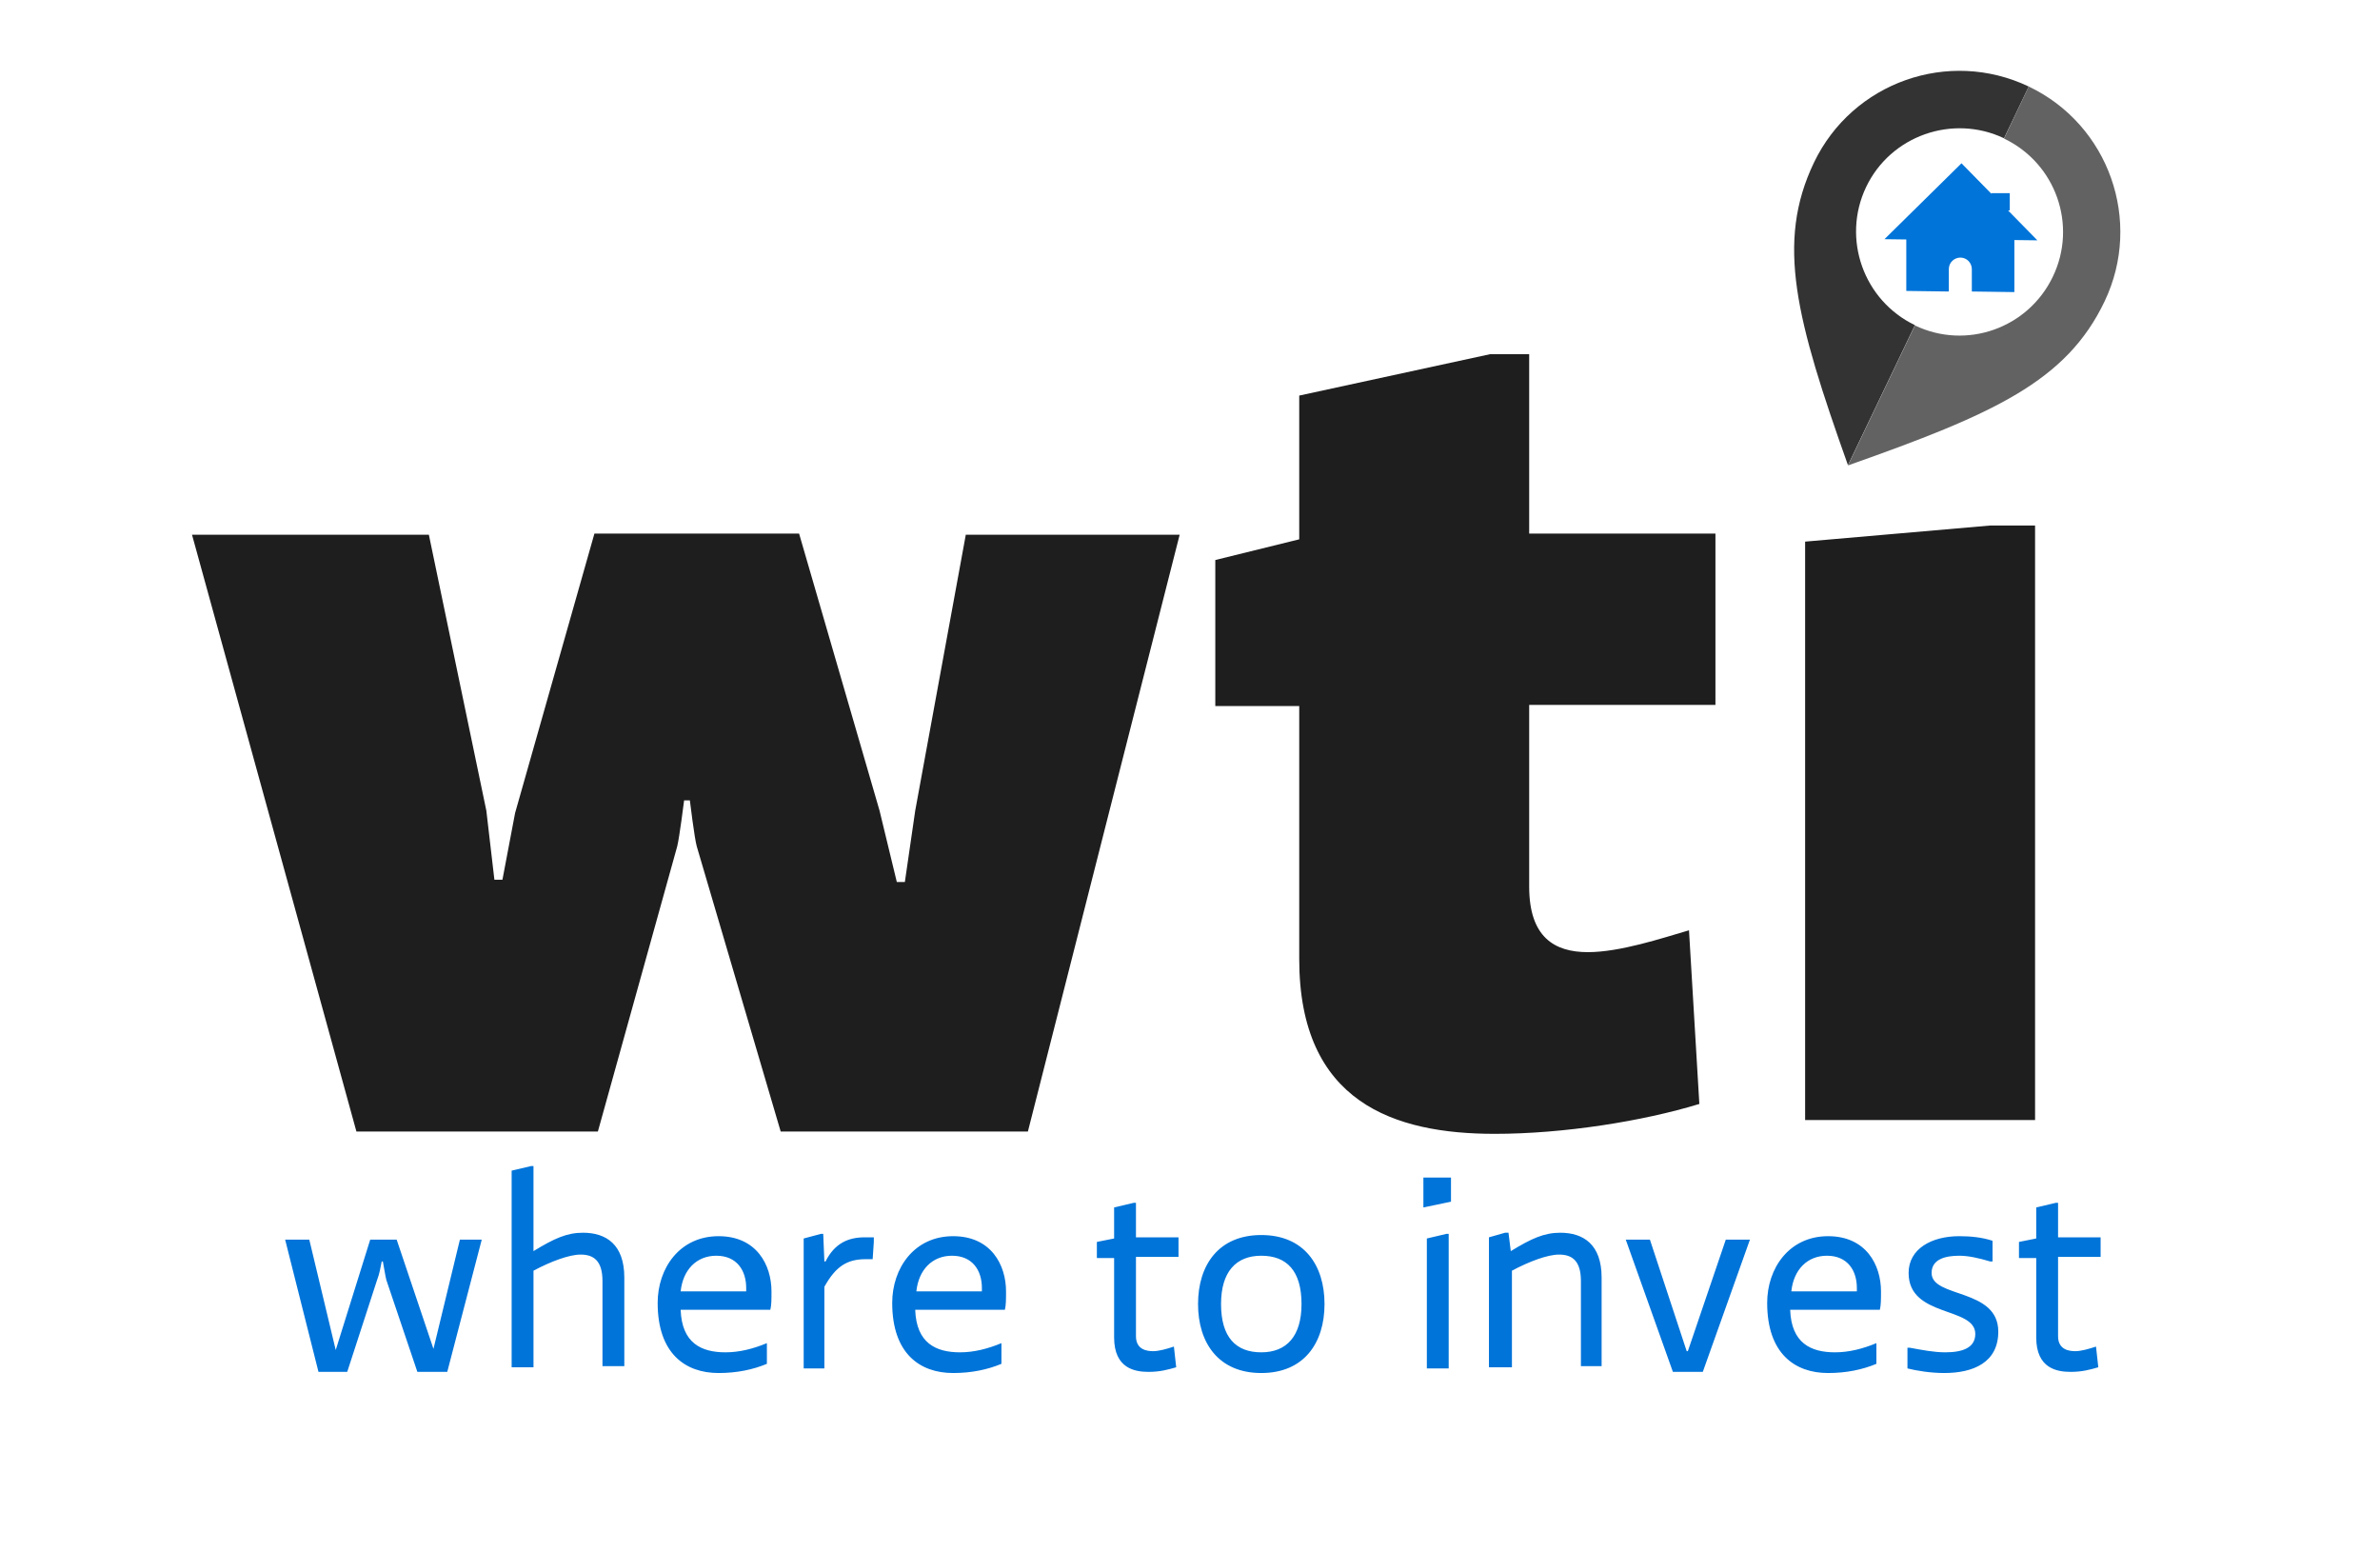 <svg xmlns="http://www.w3.org/2000/svg" xml:space="preserve" id="lowdVvYS__Layer_1" x="0" y="0" viewBox="0 0 828 540"><style>.lowdVvYS__st2{fill:#1e1e1e}.lowdVvYS__st3{fill:#0074d9}</style><path d="M0 0h828v540H0z" style="fill:#fff"/><path d="m682.4 56.8 10.4 10.6v-.2h6.4v6h-.6l10.2 10.4-8-.1v18.1l-14.8-.2v-7.8c0-2-1.6-4-4-4-2 0-4 1.6-4 4v7.8l-14.8-.2V83.3l-7.6-.1z" style="fill-rule:evenodd;clip-rule:evenodd;fill:#0074d9"/><path d="m306 282 6 24.8h2.8l3.6-24.8 17.6-96h74.4l-52.8 207.6h-86l-29.2-99.2c-.8-2.8-2.4-16-2.4-16h-2s-1.6 12.8-2.4 16L208 393.6h-84L66.8 186h82.4l20 96 2.8 24h2.8l4.4-23.2 27.6-97.2H278zM532 308.4c0 17.6 8.8 22.8 20.4 22.8 11.2 0 25.6-4.8 35.2-7.6l3.6 60.4c-19.6 6-47.2 10.4-71.2 10.4-34.8 0-68-10.8-68-60.8v-88h-29.2v-50.8l29.2-7.2v-50l66.4-14.4H532v62.4h64.8v59.6H532zM707.6 389.6H628V188.4l64.4-5.6H708v206.8z" class="lowdVvYS__st2"/><path d="m145.2 477.2-10.8-32c-.4-1.6-.8-4.4-1.2-6.4h-.4c-.4 2-.8 4.4-1.6 6.4l-10.4 32h-10l-11.6-46h8.4l9.2 38.4 12-38.4h9.2l12.8 38 9.2-38h7.6l-12 46zM209.6 476v-30.4c0-7.2-3.2-9.2-7.6-9.2-4 0-10.4 2.4-16.4 5.6v33.6H178v-68.4l6.8-1.6h.8v29.6c7.2-4.4 11.6-6.4 17.2-6.4 8 0 14.4 4 14.4 15.6v30.8h-7.6zM236.8 455.6c.4 11.6 7.2 14.8 15.6 14.8 4.8 0 9.6-1.2 14.4-3.2v7.2c-4.8 2-10.4 3.2-16.8 3.2-11.6 0-21.2-6.8-21.2-24.4 0-12 7.6-23.2 21.2-23.2 13.2 0 18.4 10 18.4 19.2 0 2.8 0 4.8-.4 6.4zm0-6.4h22.8V448c0-6-3.2-11.2-10.4-11.2-6.8 0-11.6 4.8-12.4 12.4M279.6 476v-45.2l6-1.6h.8l.4 9.6h.4c3.2-6.4 8-8.4 13.6-8.4h3.2v1.6l-.4 6h-2.4c-6.4 0-10.4 2.4-14.4 9.6V476zM318.4 455.6c.4 11.6 7.2 14.8 15.6 14.8 4.8 0 9.6-1.2 14.4-3.2v7.2c-4.8 2-10.4 3.2-16.8 3.2-11.6 0-21.2-6.8-21.2-24.4 0-12 7.6-23.2 21.2-23.2 13.2 0 18.4 10 18.4 19.2 0 2.8 0 4.8-.4 6.4zm.4-6.4h22.8V448c0-6-3.2-11.2-10.4-11.2-6.8 0-11.6 4.8-12.4 12.4M409.2 475.6c-2.8.8-5.6 1.6-9.6 1.6-4.8 0-12-1.2-12-12v-27.6h-6V432l6-1.2V420l6.8-1.6h.8v12H410v6.8h-14.8v27.6c0 4.8 4 5.2 6 5.2s4.8-.8 7.2-1.6zM416.8 453.6c0-13.6 7.2-24 22-24s22 10.4 22 24-7.2 24-22 24-22-10.4-22-24m8 0c0 11.6 5.2 16.8 14 16.8s14-5.6 14-16.8c0-11.6-5.2-16.8-14-16.8s-14 5.6-14 16.8M495.2 420v-10.4h9.6v8.4zm1.2 56v-45.2l6.8-1.6h.8V476zM550 476v-30.4c0-7.2-3.2-9.2-7.6-9.2-4 0-10.4 2.4-16.4 5.6v33.6h-8v-45.2l5.6-1.6h1.2l.8 6.4c7.2-4.4 11.6-6.4 17.2-6.4 8 0 14.4 4 14.4 15.6v30.8H550zM582 477.2l-16.4-46h8.4l12.8 38.8h.4l13.2-38.8h8.4l-16.4 46zM622.8 455.6c.4 11.6 7.2 14.8 15.6 14.8 4.8 0 9.6-1.2 14.4-3.2v7.2c-4.8 2-10.4 3.2-16.8 3.2-11.6 0-21.2-6.8-21.2-24.4 0-12 7.6-23.2 21.2-23.2 13.2 0 18.4 10 18.4 19.2 0 2.8 0 4.8-.4 6.4zm.4-6.4H646V448c0-6-3.2-11.2-10.4-11.2-6.8 0-11.6 4.8-12.4 12.4M663.6 468.8h.8c4.4.8 8.4 1.6 12.4 1.6 6 0 10.4-1.6 10.4-6.4 0-9.6-23.2-5.6-23.2-21.2 0-8.4 8-12.8 17.6-12.8 4 0 8 .4 11.6 1.6v7.2h-.8c-4-1.2-7.6-2-10.8-2-4.8 0-9.6 1.2-9.6 6 0 8.8 23.2 5.2 23.2 20.4 0 10.8-8.8 14.4-18.8 14.4-4.8 0-9.6-.8-12.8-1.6zM730 475.6c-2.8.8-5.6 1.6-9.6 1.6-4.8 0-12-1.2-12-12v-27.6h-6V432l6-1.2V420l6.8-1.6h.8v12h14.8v6.8H716v27.6c0 4.8 4 5.2 6 5.2s4.8-.8 7.2-1.6z" class="lowdVvYS__st3"/><path d="M705.8 30.1c-27.9-13.3-61.3-1.5-74.7 26.4s-6.2 54.7 11.8 105.3l23.3-48.7c-17.9-8.6-25.5-30.1-17-48s30.1-25.5 48-17z" style="fill-rule:evenodd;clip-rule:evenodd;fill:#333"/><path d="M705.8 30.1c27.9 13.3 39.7 46.8 26.4 74.7s-38.6 39.2-89.3 57.1l23.3-48.7c17.9 8.6 39.4 1 48-17 8.6-17.9 1-39.4-17-48z" style="fill-rule:evenodd;clip-rule:evenodd;fill:#626262"/></svg>